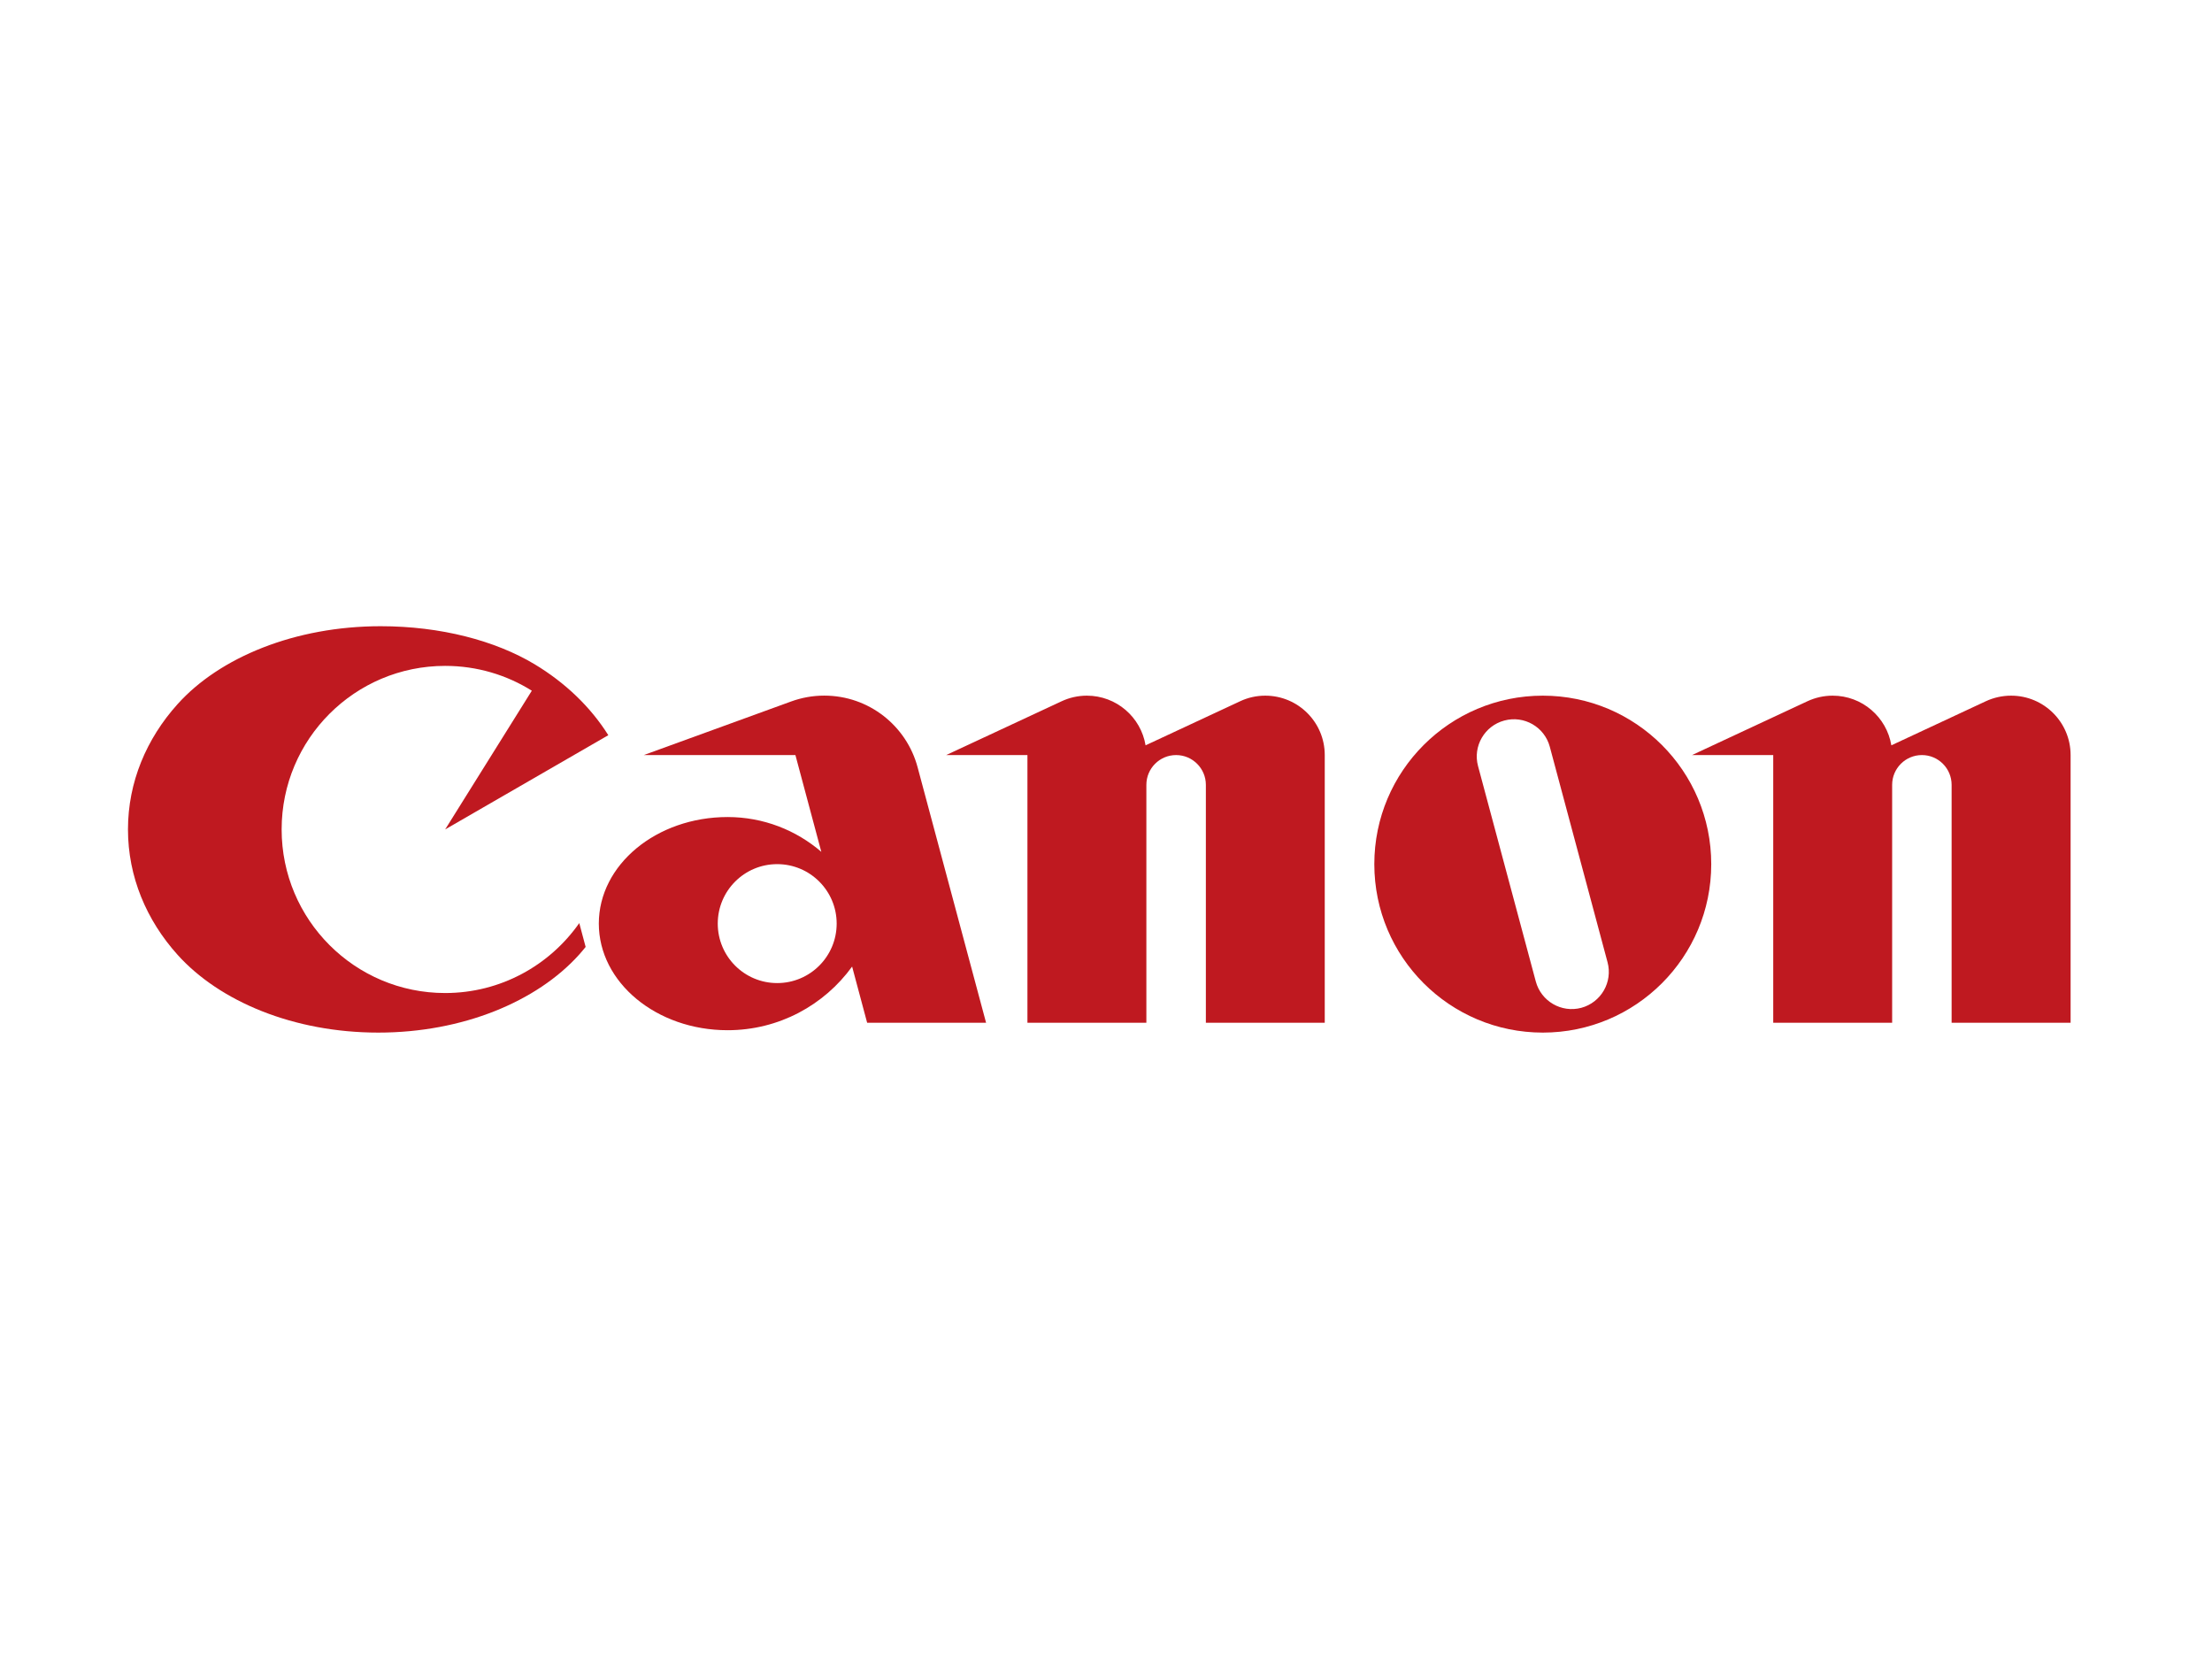 <svg height="181" viewBox="0 0 63.765 47.89" width="241" xmlns="http://www.w3.org/2000/svg"><g fill="#bf1920" transform="matrix(.07 0 0 .07 3.689 18.048)"><path d="m130.62 151.03c-37.195 0-67.339-30.16-67.339-67.362 0-37.204 30.144-67.335 67.339-67.335 13.11 0 25.35 3.739 35.69 10.22l-35.69 57.115 67.19-38.796c-7.3-11.631-17.77-21.653-30.43-29.258-16.11-9.645-38.52-15.614-63.3-15.614-35.348 0-66.359 12.845-83.653 32.081-12.804 14.22-20.427 32.117-20.427 51.586 0 19.483 7.623 37.393 20.427 51.623 17.339 19.26 47.888 32.03 82.653 32.03 34.76 0 65.3-12.78 82.65-32.03.95-1.06 1.87-2.13 2.74-3.24l-2.62-9.82c-12.19 17.4-32.38 28.8-55.23 28.8"/><path d="m353.38 163.27-28.2-105.2c-4.53-17-20.01-29.495-38.44-29.495-4.78 0-9.36.854-13.61 2.4l-60.71 22.076h62.44l10.67 39.848c-10.35-8.908-23.83-14.328-38.59-14.328-29.31 0-53.04 19.641-53.04 43.869 0 24.23 23.73 43.9 53.04 43.9 21.1 0 39.76-10.33 51.27-26.2l6.19 23.13zm-86.02-16.34c-13.52 0-24.48-10.95-24.48-24.49 0-13.52 10.96-24.48 24.48-24.48s24.49 10.96 24.49 24.48c0 13.54-10.97 24.49-24.49 24.49z"/><path d="m468.36 28.593c-3.7 0-7.2.818-10.32 2.283l-38.98 18.166c-1.93-11.604-12.01-20.449-24.17-20.449-3.68 0-7.19.818-10.35 2.283l-47.59 22.175h33.46v110.22h48.98v-97.958c0-6.759 5.47-12.261 12.25-12.261 6.74 0 12.25 5.502 12.25 12.261v97.958h48.96v-110.22c0-13.517-10.97-24.457-24.49-24.457"/><path d="m775.52 28.593c-3.71 0-7.23.818-10.4 2.283l-38.94 18.166c-1.92-11.604-12-20.449-24.16-20.449-3.68 0-7.19.818-10.36 2.283l-47.57 22.175h33.45v110.22h48.97v-97.958c0-6.759 5.48-12.261 12.26-12.261 6.76 0 12.23 5.502 12.23 12.261v97.958h49v-110.22c0-13.517-10.98-24.457-24.48-24.457"/><path d="m652.01 97.959c0 38.311-31.05 69.361-69.35 69.361-38.33 0-69.4-31.05-69.4-69.361 0-38.301 31.07-69.366 69.4-69.366 38.3 0 69.35 31.066 69.35 69.366m-66.48-48.314c-2.18-8.162-10.57-13.007-18.73-10.813-8.15 2.185-13.02 10.58-10.83 18.741l23.79 88.697c2.2 8.17 10.57 13.01 18.73 10.85 8.16-2.21 13.01-10.6 10.82-18.76z"/></g></svg>